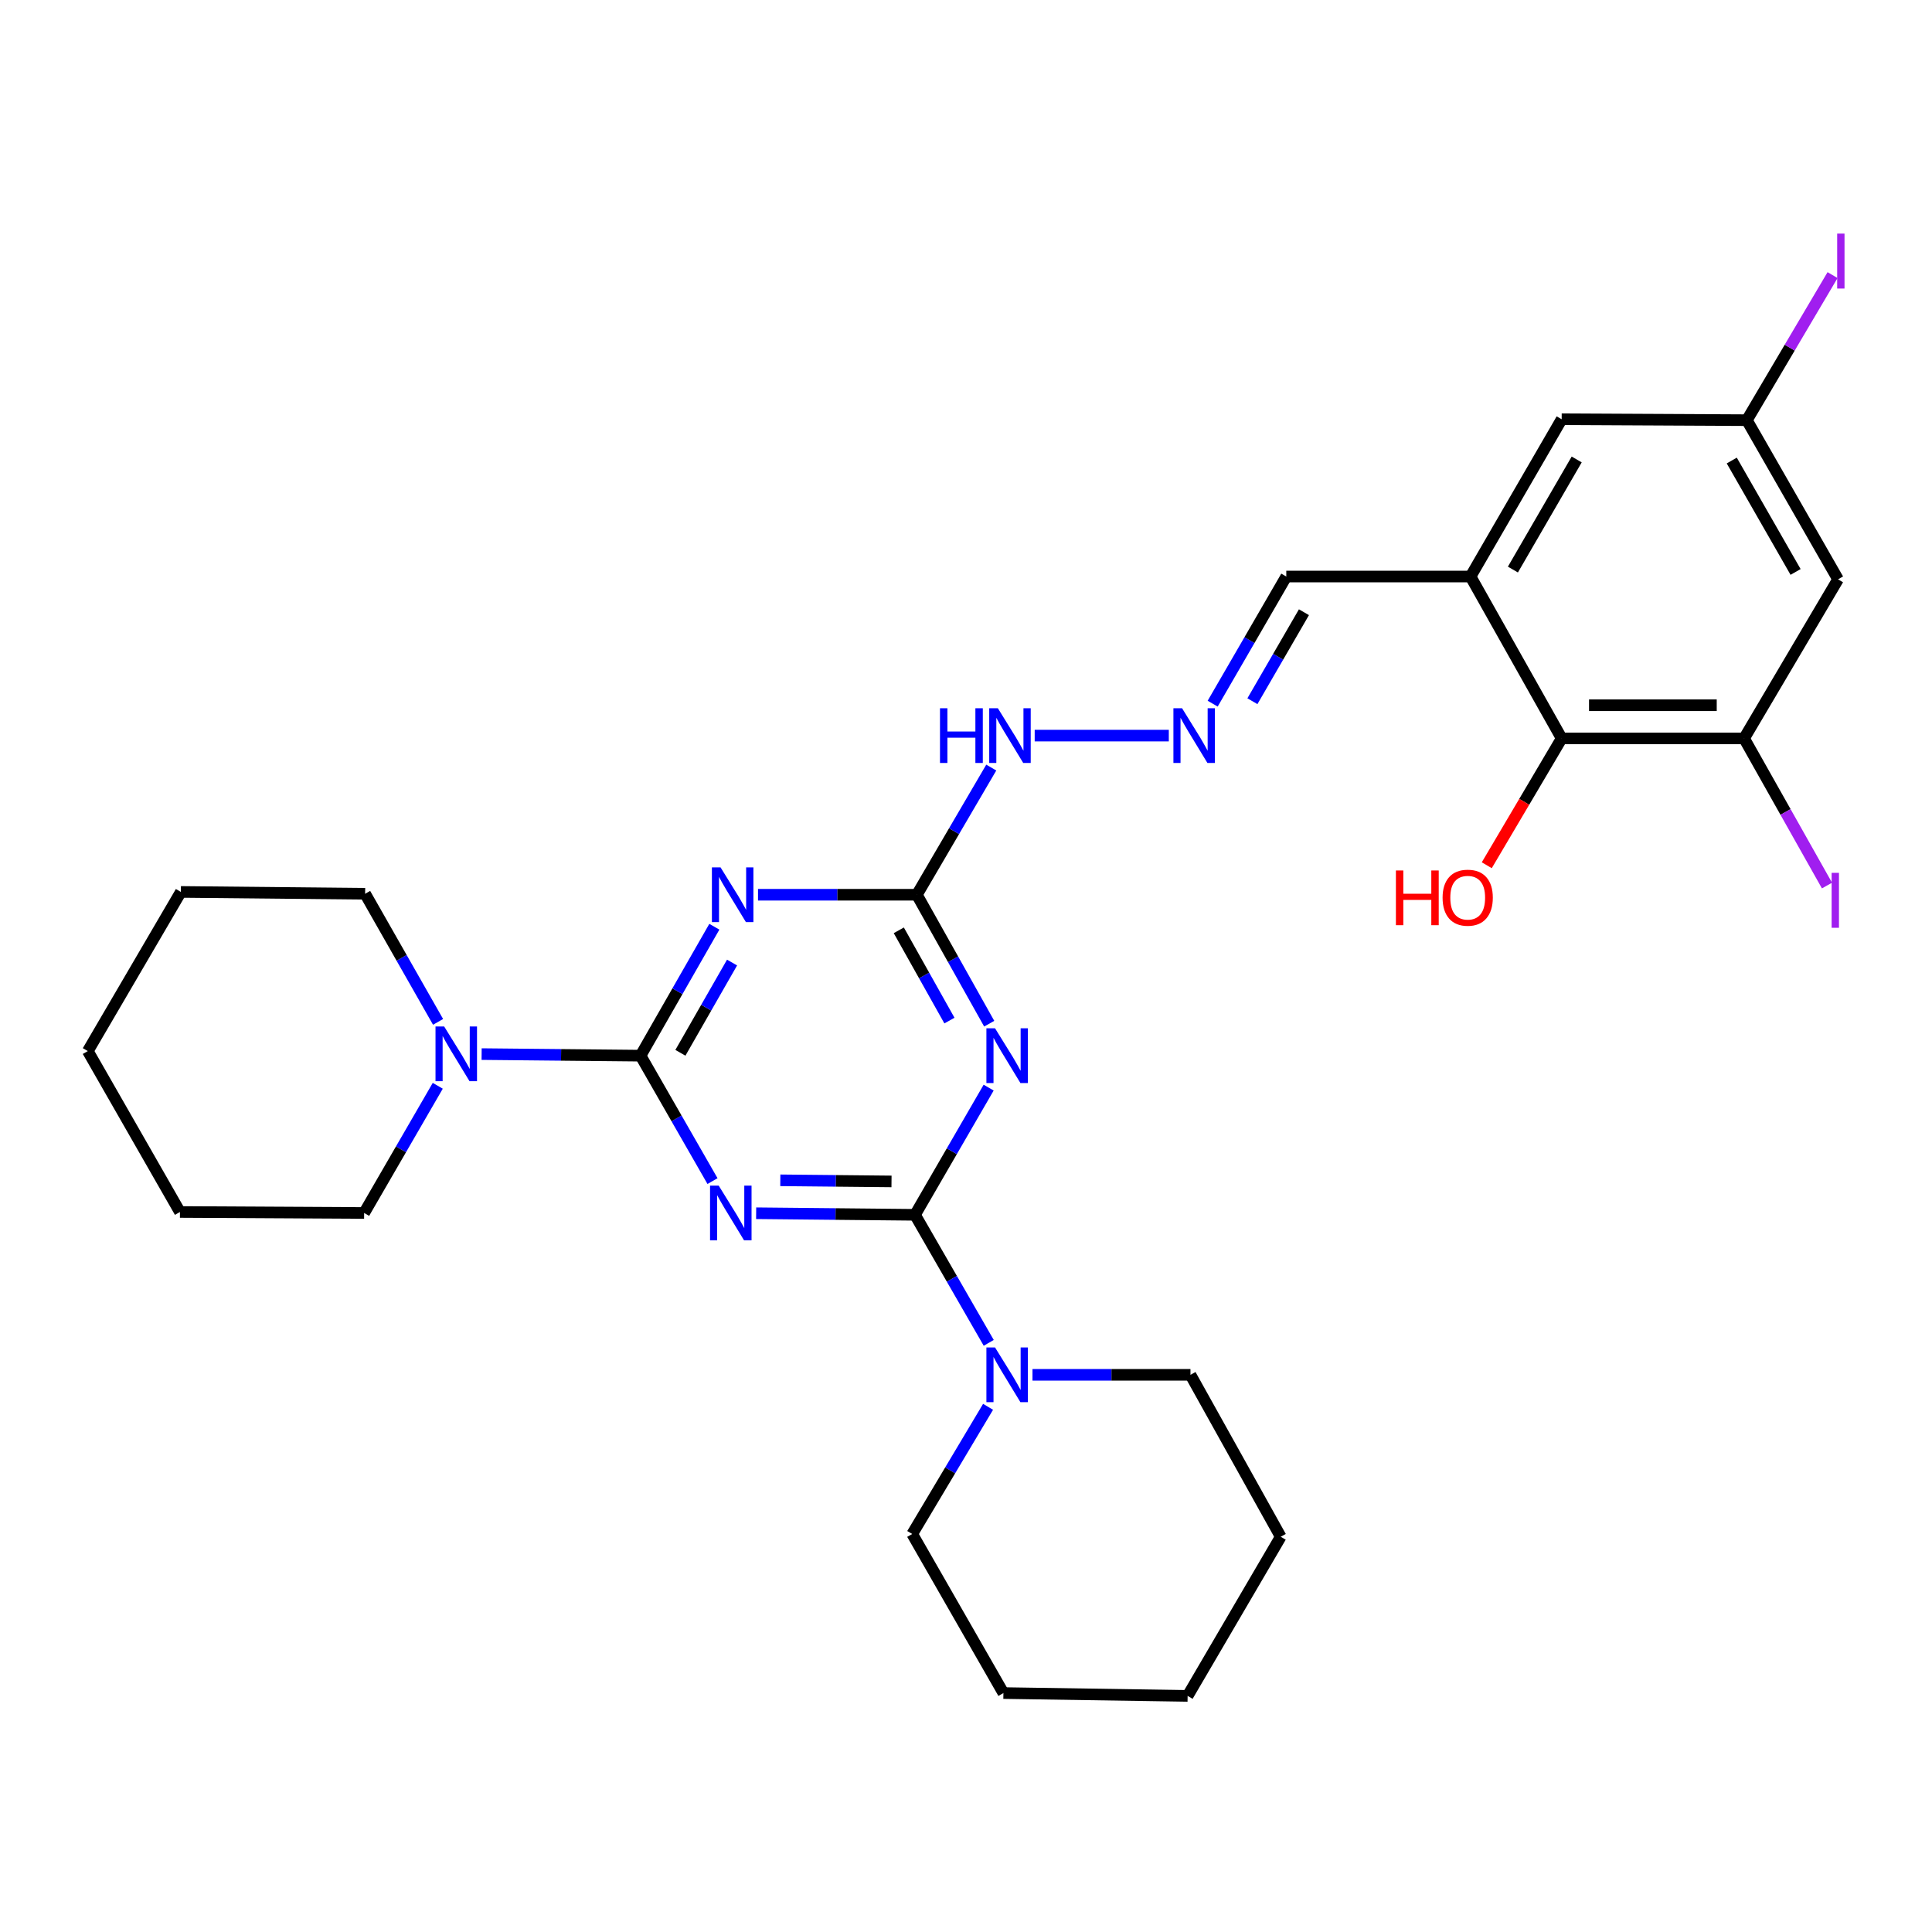 <?xml version='1.0' encoding='iso-8859-1'?>
<svg version='1.1' baseProfile='full'
              xmlns='http://www.w3.org/2000/svg'
                      xmlns:rdkit='http://www.rdkit.org/xml'
                      xmlns:xlink='http://www.w3.org/1999/xlink'
                  xml:space='preserve'
width='1000px' height='1000px' viewBox='0 0 1000 1000'>
<!-- END OF HEADER -->
<rect style='opacity:1.0;fill:#FFFFFF;stroke:none' width='1000' height='1000' x='0' y='0'> </rect>
<path class='bond-0' d='M 391.382,627.969 L 432.494,628.38' style='fill:none;fill-rule:evenodd;stroke:#0000FF;stroke-width:6px;stroke-linecap:butt;stroke-linejoin:miter;stroke-opacity:1' />
<path class='bond-0' d='M 432.494,628.38 L 473.607,628.791' style='fill:none;fill-rule:evenodd;stroke:#000000;stroke-width:6px;stroke-linecap:butt;stroke-linejoin:miter;stroke-opacity:1' />
<path class='bond-0' d='M 403.887,610.927 L 432.666,611.215' style='fill:none;fill-rule:evenodd;stroke:#0000FF;stroke-width:6px;stroke-linecap:butt;stroke-linejoin:miter;stroke-opacity:1' />
<path class='bond-0' d='M 432.666,611.215 L 461.445,611.503' style='fill:none;fill-rule:evenodd;stroke:#000000;stroke-width:6px;stroke-linecap:butt;stroke-linejoin:miter;stroke-opacity:1' />
<path class='bond-1' d='M 368.789,611.331 L 350.168,578.872' style='fill:none;fill-rule:evenodd;stroke:#0000FF;stroke-width:6px;stroke-linecap:butt;stroke-linejoin:miter;stroke-opacity:1' />
<path class='bond-1' d='M 350.168,578.872 L 331.547,546.413' style='fill:none;fill-rule:evenodd;stroke:#000000;stroke-width:6px;stroke-linecap:butt;stroke-linejoin:miter;stroke-opacity:1' />
<path class='bond-2' d='M 473.607,628.791 L 492.665,595.872' style='fill:none;fill-rule:evenodd;stroke:#000000;stroke-width:6px;stroke-linecap:butt;stroke-linejoin:miter;stroke-opacity:1' />
<path class='bond-2' d='M 492.665,595.872 L 511.724,562.953' style='fill:none;fill-rule:evenodd;stroke:#0000FF;stroke-width:6px;stroke-linecap:butt;stroke-linejoin:miter;stroke-opacity:1' />
<path class='bond-6' d='M 473.607,628.791 L 492.688,661.925' style='fill:none;fill-rule:evenodd;stroke:#000000;stroke-width:6px;stroke-linecap:butt;stroke-linejoin:miter;stroke-opacity:1' />
<path class='bond-6' d='M 492.688,661.925 L 511.769,695.059' style='fill:none;fill-rule:evenodd;stroke:#0000FF;stroke-width:6px;stroke-linecap:butt;stroke-linejoin:miter;stroke-opacity:1' />
<path class='bond-3' d='M 331.547,546.413 L 350.645,513.046' style='fill:none;fill-rule:evenodd;stroke:#000000;stroke-width:6px;stroke-linecap:butt;stroke-linejoin:miter;stroke-opacity:1' />
<path class='bond-3' d='M 350.645,513.046 L 369.743,479.678' style='fill:none;fill-rule:evenodd;stroke:#0000FF;stroke-width:6px;stroke-linecap:butt;stroke-linejoin:miter;stroke-opacity:1' />
<path class='bond-3' d='M 352.175,544.93 L 365.544,521.573' style='fill:none;fill-rule:evenodd;stroke:#000000;stroke-width:6px;stroke-linecap:butt;stroke-linejoin:miter;stroke-opacity:1' />
<path class='bond-3' d='M 365.544,521.573 L 378.912,498.216' style='fill:none;fill-rule:evenodd;stroke:#0000FF;stroke-width:6px;stroke-linecap:butt;stroke-linejoin:miter;stroke-opacity:1' />
<path class='bond-5' d='M 331.547,546.413 L 290.416,546.006' style='fill:none;fill-rule:evenodd;stroke:#000000;stroke-width:6px;stroke-linecap:butt;stroke-linejoin:miter;stroke-opacity:1' />
<path class='bond-5' d='M 290.416,546.006 L 249.286,545.599' style='fill:none;fill-rule:evenodd;stroke:#0000FF;stroke-width:6px;stroke-linecap:butt;stroke-linejoin:miter;stroke-opacity:1' />
<path class='bond-29' d='M 512.016,529.865 L 493.293,496.492' style='fill:none;fill-rule:evenodd;stroke:#0000FF;stroke-width:6px;stroke-linecap:butt;stroke-linejoin:miter;stroke-opacity:1' />
<path class='bond-29' d='M 493.293,496.492 L 474.57,463.119' style='fill:none;fill-rule:evenodd;stroke:#000000;stroke-width:6px;stroke-linecap:butt;stroke-linejoin:miter;stroke-opacity:1' />
<path class='bond-29' d='M 491.428,528.253 L 478.322,504.891' style='fill:none;fill-rule:evenodd;stroke:#0000FF;stroke-width:6px;stroke-linecap:butt;stroke-linejoin:miter;stroke-opacity:1' />
<path class='bond-29' d='M 478.322,504.891 L 465.216,481.53' style='fill:none;fill-rule:evenodd;stroke:#000000;stroke-width:6px;stroke-linecap:butt;stroke-linejoin:miter;stroke-opacity:1' />
<path class='bond-4' d='M 392.345,463.119 L 433.457,463.119' style='fill:none;fill-rule:evenodd;stroke:#0000FF;stroke-width:6px;stroke-linecap:butt;stroke-linejoin:miter;stroke-opacity:1' />
<path class='bond-4' d='M 433.457,463.119 L 474.57,463.119' style='fill:none;fill-rule:evenodd;stroke:#000000;stroke-width:6px;stroke-linecap:butt;stroke-linejoin:miter;stroke-opacity:1' />
<path class='bond-13' d='M 474.57,463.119 L 493.824,430.208' style='fill:none;fill-rule:evenodd;stroke:#000000;stroke-width:6px;stroke-linecap:butt;stroke-linejoin:miter;stroke-opacity:1' />
<path class='bond-13' d='M 493.824,430.208 L 513.079,397.296' style='fill:none;fill-rule:evenodd;stroke:#0000FF;stroke-width:6px;stroke-linecap:butt;stroke-linejoin:miter;stroke-opacity:1' />
<path class='bond-20' d='M 226.743,528.925 L 207.867,495.77' style='fill:none;fill-rule:evenodd;stroke:#0000FF;stroke-width:6px;stroke-linecap:butt;stroke-linejoin:miter;stroke-opacity:1' />
<path class='bond-20' d='M 207.867,495.77 L 188.992,462.614' style='fill:none;fill-rule:evenodd;stroke:#000000;stroke-width:6px;stroke-linecap:butt;stroke-linejoin:miter;stroke-opacity:1' />
<path class='bond-21' d='M 226.586,562.008 L 207.532,594.923' style='fill:none;fill-rule:evenodd;stroke:#0000FF;stroke-width:6px;stroke-linecap:butt;stroke-linejoin:miter;stroke-opacity:1' />
<path class='bond-21' d='M 207.532,594.923 L 188.477,627.838' style='fill:none;fill-rule:evenodd;stroke:#000000;stroke-width:6px;stroke-linecap:butt;stroke-linejoin:miter;stroke-opacity:1' />
<path class='bond-19' d='M 534.412,711.608 L 575.296,711.608' style='fill:none;fill-rule:evenodd;stroke:#0000FF;stroke-width:6px;stroke-linecap:butt;stroke-linejoin:miter;stroke-opacity:1' />
<path class='bond-19' d='M 575.296,711.608 L 616.181,711.608' style='fill:none;fill-rule:evenodd;stroke:#000000;stroke-width:6px;stroke-linecap:butt;stroke-linejoin:miter;stroke-opacity:1' />
<path class='bond-22' d='M 511.424,728.166 L 491.795,761.077' style='fill:none;fill-rule:evenodd;stroke:#0000FF;stroke-width:6px;stroke-linecap:butt;stroke-linejoin:miter;stroke-opacity:1' />
<path class='bond-22' d='M 491.795,761.077 L 472.166,793.987' style='fill:none;fill-rule:evenodd;stroke:#000000;stroke-width:6px;stroke-linecap:butt;stroke-linejoin:miter;stroke-opacity:1' />
<path class='bond-7' d='M 761.149,298.41 L 665.781,298.41' style='fill:none;fill-rule:evenodd;stroke:#000000;stroke-width:6px;stroke-linecap:butt;stroke-linejoin:miter;stroke-opacity:1' />
<path class='bond-9' d='M 761.149,298.41 L 808.317,382.2' style='fill:none;fill-rule:evenodd;stroke:#000000;stroke-width:6px;stroke-linecap:butt;stroke-linejoin:miter;stroke-opacity:1' />
<path class='bond-12' d='M 761.149,298.41 L 808.317,217.004' style='fill:none;fill-rule:evenodd;stroke:#000000;stroke-width:6px;stroke-linecap:butt;stroke-linejoin:miter;stroke-opacity:1' />
<path class='bond-12' d='M 783.077,294.805 L 816.095,237.822' style='fill:none;fill-rule:evenodd;stroke:#000000;stroke-width:6px;stroke-linecap:butt;stroke-linejoin:miter;stroke-opacity:1' />
<path class='bond-8' d='M 902.741,382.2 L 808.317,382.2' style='fill:none;fill-rule:evenodd;stroke:#000000;stroke-width:6px;stroke-linecap:butt;stroke-linejoin:miter;stroke-opacity:1' />
<path class='bond-8' d='M 888.577,365.034 L 822.481,365.034' style='fill:none;fill-rule:evenodd;stroke:#000000;stroke-width:6px;stroke-linecap:butt;stroke-linejoin:miter;stroke-opacity:1' />
<path class='bond-16' d='M 902.741,382.2 L 924.192,420.279' style='fill:none;fill-rule:evenodd;stroke:#000000;stroke-width:6px;stroke-linecap:butt;stroke-linejoin:miter;stroke-opacity:1' />
<path class='bond-16' d='M 924.192,420.279 L 945.643,458.358' style='fill:none;fill-rule:evenodd;stroke:#A01EEF;stroke-width:6px;stroke-linecap:butt;stroke-linejoin:miter;stroke-opacity:1' />
<path class='bond-32' d='M 902.741,382.2 L 951.369,299.86' style='fill:none;fill-rule:evenodd;stroke:#000000;stroke-width:6px;stroke-linecap:butt;stroke-linejoin:miter;stroke-opacity:1' />
<path class='bond-17' d='M 808.317,382.2 L 788.933,415.024' style='fill:none;fill-rule:evenodd;stroke:#000000;stroke-width:6px;stroke-linecap:butt;stroke-linejoin:miter;stroke-opacity:1' />
<path class='bond-17' d='M 788.933,415.024 L 769.549,447.848' style='fill:none;fill-rule:evenodd;stroke:#FF0000;stroke-width:6px;stroke-linecap:butt;stroke-linejoin:miter;stroke-opacity:1' />
<path class='bond-10' d='M 951.369,299.86 L 904.171,217.481' style='fill:none;fill-rule:evenodd;stroke:#000000;stroke-width:6px;stroke-linecap:butt;stroke-linejoin:miter;stroke-opacity:1' />
<path class='bond-10' d='M 929.394,296.037 L 896.356,238.372' style='fill:none;fill-rule:evenodd;stroke:#000000;stroke-width:6px;stroke-linecap:butt;stroke-linejoin:miter;stroke-opacity:1' />
<path class='bond-11' d='M 604.974,380.75 L 535.554,380.75' style='fill:none;fill-rule:evenodd;stroke:#0000FF;stroke-width:6px;stroke-linecap:butt;stroke-linejoin:miter;stroke-opacity:1' />
<path class='bond-15' d='M 627.675,364.212 L 646.728,331.311' style='fill:none;fill-rule:evenodd;stroke:#0000FF;stroke-width:6px;stroke-linecap:butt;stroke-linejoin:miter;stroke-opacity:1' />
<path class='bond-15' d='M 646.728,331.311 L 665.781,298.41' style='fill:none;fill-rule:evenodd;stroke:#000000;stroke-width:6px;stroke-linecap:butt;stroke-linejoin:miter;stroke-opacity:1' />
<path class='bond-15' d='M 648.246,362.944 L 661.583,339.913' style='fill:none;fill-rule:evenodd;stroke:#0000FF;stroke-width:6px;stroke-linecap:butt;stroke-linejoin:miter;stroke-opacity:1' />
<path class='bond-15' d='M 661.583,339.913 L 674.92,316.883' style='fill:none;fill-rule:evenodd;stroke:#000000;stroke-width:6px;stroke-linecap:butt;stroke-linejoin:miter;stroke-opacity:1' />
<path class='bond-14' d='M 808.317,217.004 L 904.171,217.481' style='fill:none;fill-rule:evenodd;stroke:#000000;stroke-width:6px;stroke-linecap:butt;stroke-linejoin:miter;stroke-opacity:1' />
<path class='bond-18' d='M 904.171,217.481 L 926.349,179.938' style='fill:none;fill-rule:evenodd;stroke:#000000;stroke-width:6px;stroke-linecap:butt;stroke-linejoin:miter;stroke-opacity:1' />
<path class='bond-18' d='M 926.349,179.938 L 948.527,142.396' style='fill:none;fill-rule:evenodd;stroke:#A01EEF;stroke-width:6px;stroke-linecap:butt;stroke-linejoin:miter;stroke-opacity:1' />
<path class='bond-25' d='M 616.181,711.608 L 662.901,795.427' style='fill:none;fill-rule:evenodd;stroke:#000000;stroke-width:6px;stroke-linecap:butt;stroke-linejoin:miter;stroke-opacity:1' />
<path class='bond-24' d='M 188.992,462.614 L 93.615,461.66' style='fill:none;fill-rule:evenodd;stroke:#000000;stroke-width:6px;stroke-linecap:butt;stroke-linejoin:miter;stroke-opacity:1' />
<path class='bond-23' d='M 188.477,627.838 L 93.138,627.323' style='fill:none;fill-rule:evenodd;stroke:#000000;stroke-width:6px;stroke-linecap:butt;stroke-linejoin:miter;stroke-opacity:1' />
<path class='bond-26' d='M 472.166,793.987 L 519.364,876.327' style='fill:none;fill-rule:evenodd;stroke:#000000;stroke-width:6px;stroke-linecap:butt;stroke-linejoin:miter;stroke-opacity:1' />
<path class='bond-27' d='M 93.138,627.323 L 45.455,544.038' style='fill:none;fill-rule:evenodd;stroke:#000000;stroke-width:6px;stroke-linecap:butt;stroke-linejoin:miter;stroke-opacity:1' />
<path class='bond-30' d='M 93.615,461.66 L 45.455,544.038' style='fill:none;fill-rule:evenodd;stroke:#000000;stroke-width:6px;stroke-linecap:butt;stroke-linejoin:miter;stroke-opacity:1' />
<path class='bond-31' d='M 662.901,795.427 L 614.712,877.796' style='fill:none;fill-rule:evenodd;stroke:#000000;stroke-width:6px;stroke-linecap:butt;stroke-linejoin:miter;stroke-opacity:1' />
<path class='bond-28' d='M 519.364,876.327 L 614.712,877.796' style='fill:none;fill-rule:evenodd;stroke:#000000;stroke-width:6px;stroke-linecap:butt;stroke-linejoin:miter;stroke-opacity:1' />
<path  class='atom-0' d='M 371.998 613.678
L 381.278 628.678
Q 382.198 630.158, 383.678 632.838
Q 385.158 635.518, 385.238 635.678
L 385.238 613.678
L 388.998 613.678
L 388.998 641.998
L 385.118 641.998
L 375.158 625.598
Q 373.998 623.678, 372.758 621.478
Q 371.558 619.278, 371.198 618.598
L 371.198 641.998
L 367.518 641.998
L 367.518 613.678
L 371.998 613.678
' fill='#0000FF'/>
<path  class='atom-3' d='M 515.04 532.253
L 524.32 547.253
Q 525.24 548.733, 526.72 551.413
Q 528.2 554.093, 528.28 554.253
L 528.28 532.253
L 532.04 532.253
L 532.04 560.573
L 528.16 560.573
L 518.2 544.173
Q 517.04 542.253, 515.8 540.053
Q 514.6 537.853, 514.24 537.173
L 514.24 560.573
L 510.56 560.573
L 510.56 532.253
L 515.04 532.253
' fill='#0000FF'/>
<path  class='atom-4' d='M 372.961 448.959
L 382.241 463.959
Q 383.161 465.439, 384.641 468.119
Q 386.121 470.799, 386.201 470.959
L 386.201 448.959
L 389.961 448.959
L 389.961 477.279
L 386.081 477.279
L 376.121 460.879
Q 374.961 458.959, 373.721 456.759
Q 372.521 454.559, 372.161 453.879
L 372.161 477.279
L 368.481 477.279
L 368.481 448.959
L 372.961 448.959
' fill='#0000FF'/>
<path  class='atom-6' d='M 229.901 531.309
L 239.181 546.309
Q 240.101 547.789, 241.581 550.469
Q 243.061 553.149, 243.141 553.309
L 243.141 531.309
L 246.901 531.309
L 246.901 559.629
L 243.021 559.629
L 233.061 543.229
Q 231.901 541.309, 230.661 539.109
Q 229.461 536.909, 229.101 536.229
L 229.101 559.629
L 225.421 559.629
L 225.421 531.309
L 229.901 531.309
' fill='#0000FF'/>
<path  class='atom-7' d='M 515.04 697.448
L 524.32 712.448
Q 525.24 713.928, 526.72 716.608
Q 528.2 719.288, 528.28 719.448
L 528.28 697.448
L 532.04 697.448
L 532.04 725.768
L 528.16 725.768
L 518.2 709.368
Q 517.04 707.448, 515.8 705.248
Q 514.6 703.048, 514.24 702.368
L 514.24 725.768
L 510.56 725.768
L 510.56 697.448
L 515.04 697.448
' fill='#0000FF'/>
<path  class='atom-12' d='M 611.838 366.59
L 621.118 381.59
Q 622.038 383.07, 623.518 385.75
Q 624.998 388.43, 625.078 388.59
L 625.078 366.59
L 628.838 366.59
L 628.838 394.91
L 624.958 394.91
L 614.998 378.51
Q 613.838 376.59, 612.598 374.39
Q 611.398 372.19, 611.038 371.51
L 611.038 394.91
L 607.358 394.91
L 607.358 366.59
L 611.838 366.59
' fill='#0000FF'/>
<path  class='atom-14' d='M 486.539 366.59
L 490.379 366.59
L 490.379 378.63
L 504.859 378.63
L 504.859 366.59
L 508.699 366.59
L 508.699 394.91
L 504.859 394.91
L 504.859 381.83
L 490.379 381.83
L 490.379 394.91
L 486.539 394.91
L 486.539 366.59
' fill='#0000FF'/>
<path  class='atom-14' d='M 516.499 366.59
L 525.779 381.59
Q 526.699 383.07, 528.179 385.75
Q 529.659 388.43, 529.739 388.59
L 529.739 366.59
L 533.499 366.59
L 533.499 394.91
L 529.619 394.91
L 519.659 378.51
Q 518.499 376.59, 517.259 374.39
Q 516.059 372.19, 515.699 371.51
L 515.699 394.91
L 512.019 394.91
L 512.019 366.59
L 516.499 366.59
' fill='#0000FF'/>
<path  class='atom-17' d='M 948.048 451.779
L 951.848 451.779
L 951.848 480.219
L 948.048 480.219
L 948.048 451.779
' fill='#A01EEF'/>
<path  class='atom-18' d='M 722.52 450.559
L 726.36 450.559
L 726.36 462.599
L 740.84 462.599
L 740.84 450.559
L 744.68 450.559
L 744.68 478.879
L 740.84 478.879
L 740.84 465.799
L 726.36 465.799
L 726.36 478.879
L 722.52 478.879
L 722.52 450.559
' fill='#FF0000'/>
<path  class='atom-18' d='M 746.68 464.639
Q 746.68 457.839, 750.04 454.039
Q 753.4 450.239, 759.68 450.239
Q 765.96 450.239, 769.32 454.039
Q 772.68 457.839, 772.68 464.639
Q 772.68 471.519, 769.28 475.439
Q 765.88 479.319, 759.68 479.319
Q 753.44 479.319, 750.04 475.439
Q 746.68 471.559, 746.68 464.639
M 759.68 476.119
Q 764 476.119, 766.32 473.239
Q 768.68 470.319, 768.68 464.639
Q 768.68 459.079, 766.32 456.279
Q 764 453.439, 759.68 453.439
Q 755.36 453.439, 753 456.239
Q 750.68 459.039, 750.68 464.639
Q 750.68 470.359, 753 473.239
Q 755.36 476.119, 759.68 476.119
' fill='#FF0000'/>
<path  class='atom-19' d='M 950.918 120.912
L 954.718 120.912
L 954.718 149.352
L 950.918 149.352
L 950.918 120.912
' fill='#A01EEF'/>
</svg>
